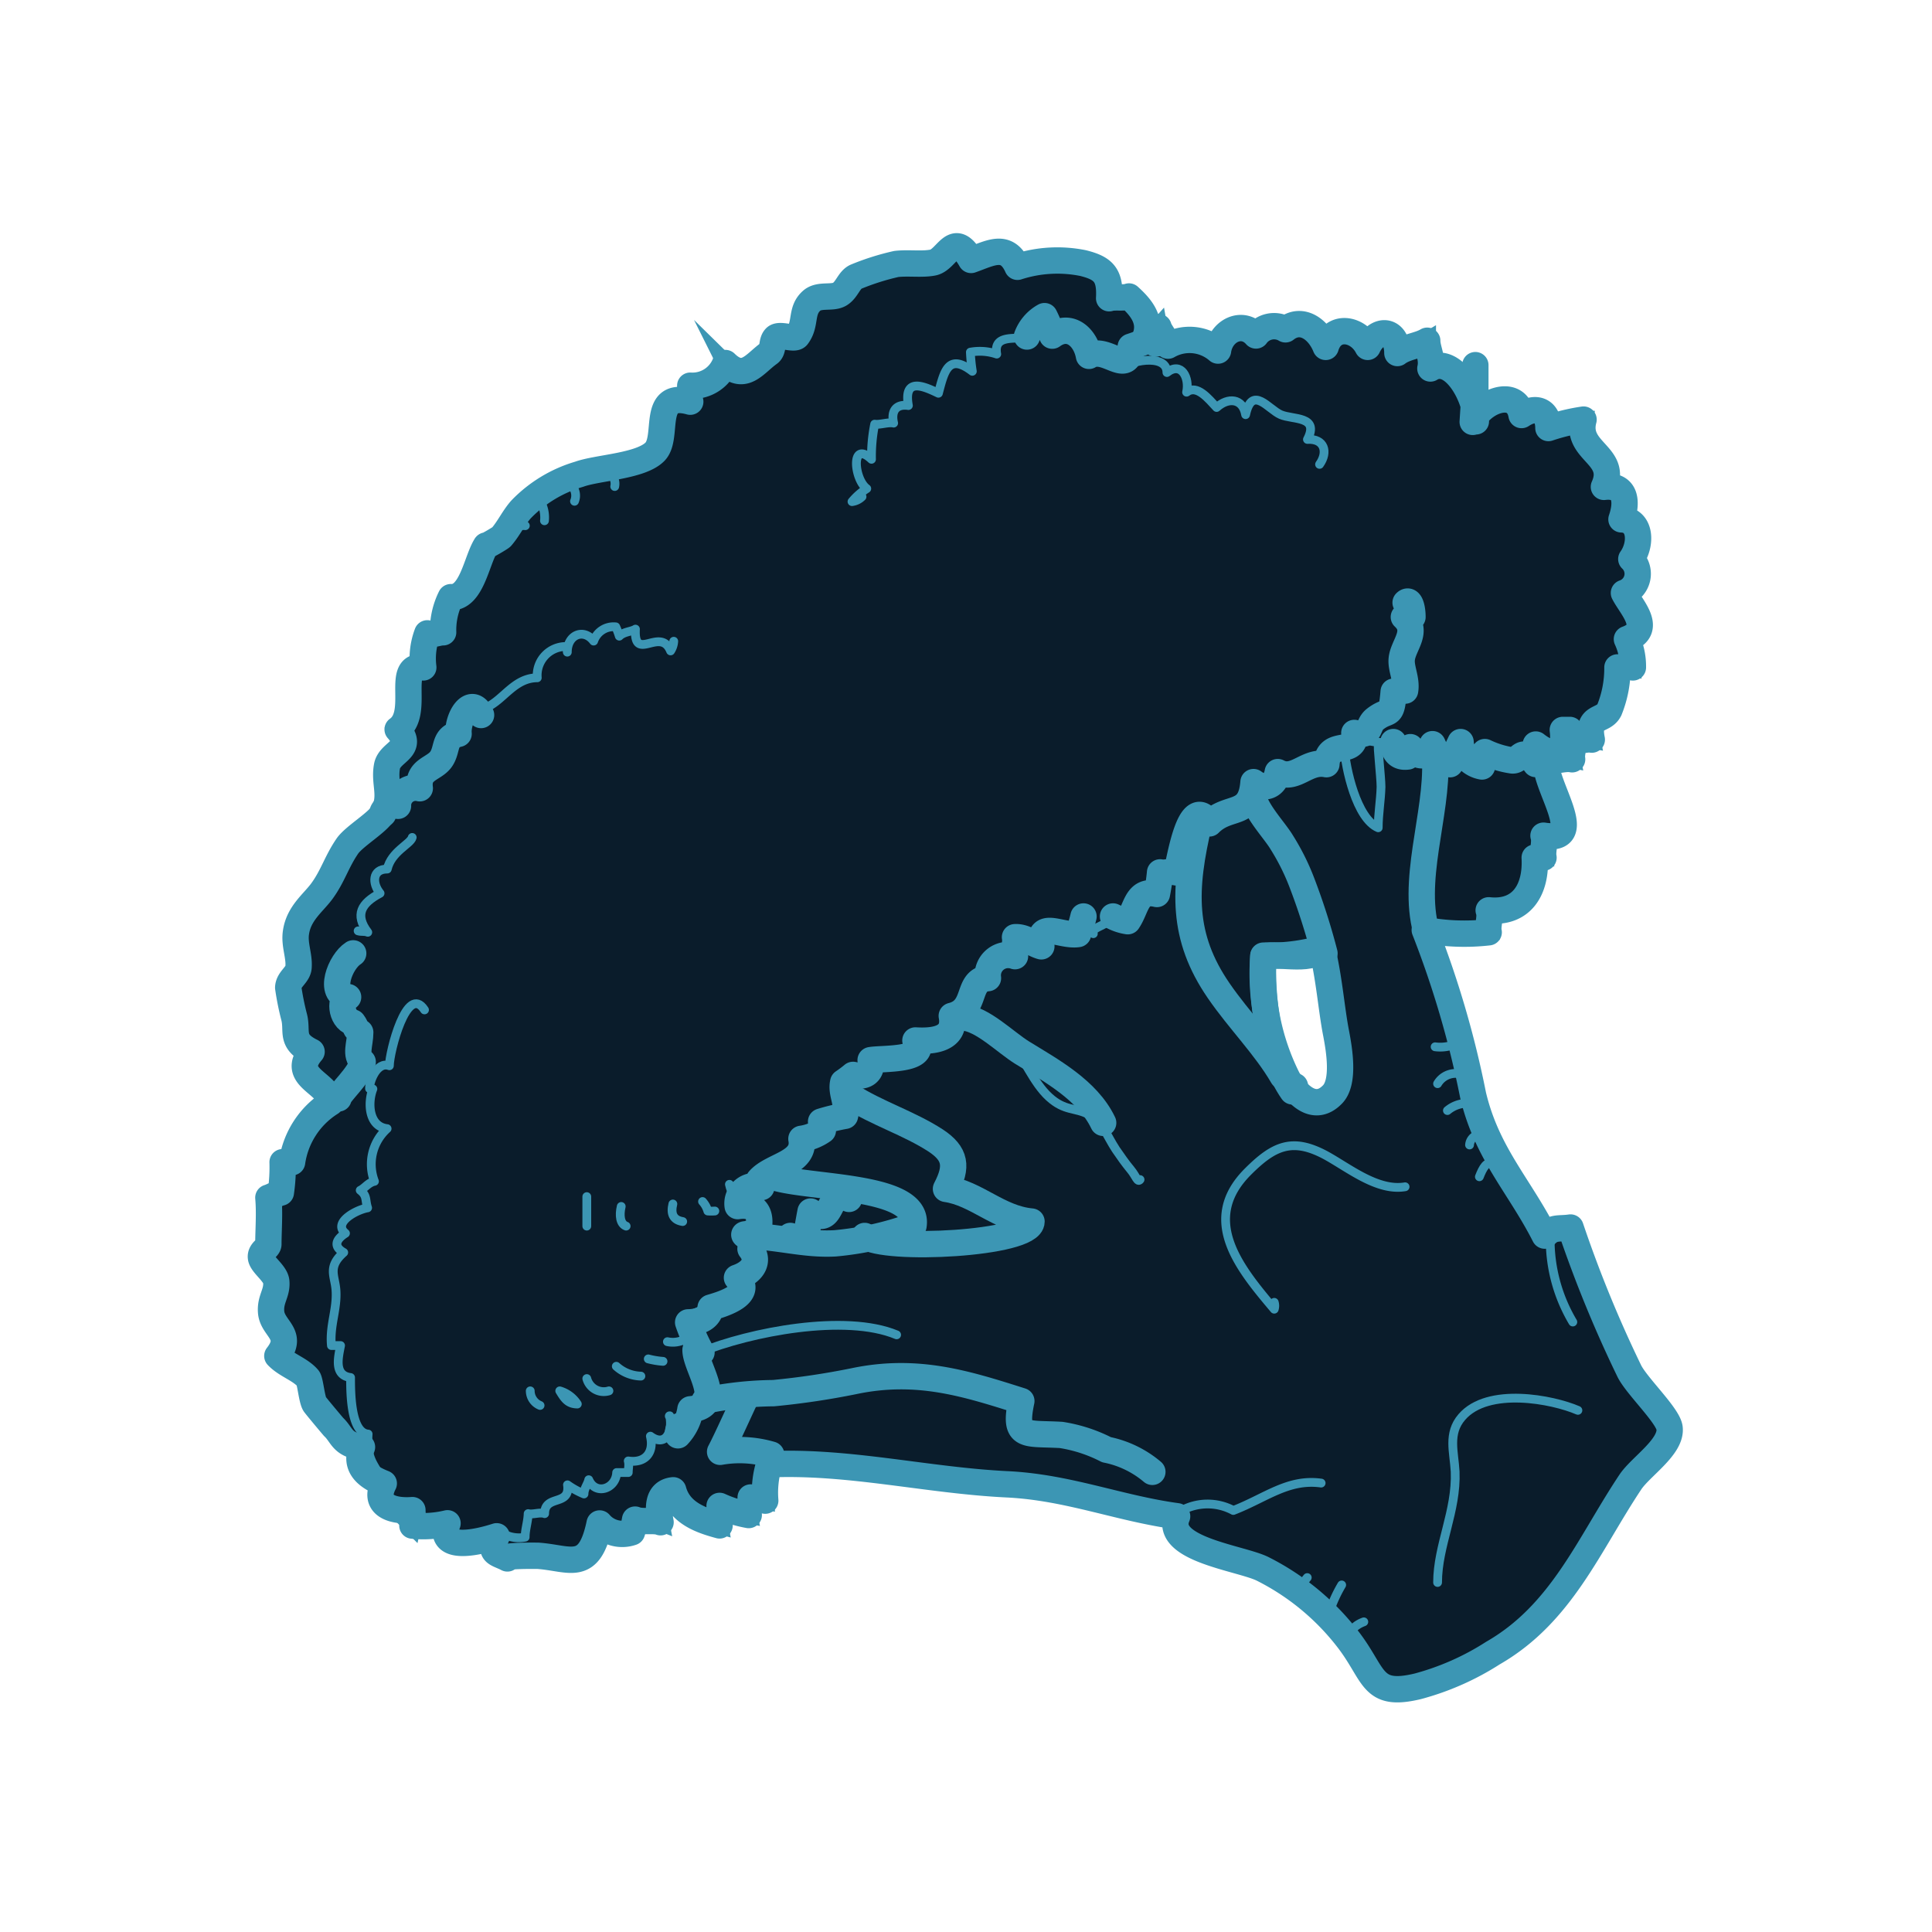 <svg id="Layer_1" data-name="Layer 1" xmlns="http://www.w3.org/2000/svg" viewBox="0 0 110 110"><defs><style>.cls-1,.cls-3,.cls-4{fill:none;}.cls-1,.cls-2,.cls-3,.cls-4{stroke:#3c96b4;}.cls-1{stroke-miterlimit:10;}.cls-2{fill:#0a1c2b;}.cls-2,.cls-3,.cls-4{stroke-linecap:round;stroke-linejoin:round;}.cls-2,.cls-3{stroke-width:1.5px;}.cls-4{stroke-width:0.5px;}</style></defs><g id="broccoli"><path class="cls-1" d="M92.77,78.07a70,70,0,0,1-3.35-8.18c-.67.1-1-.07-1.47.46-1.45-2.85-3.29-4.67-4.08-8a55.18,55.18,0,0,0-2.75-9.4,12.24,12.24,0,0,0,3.64.13c-.09-.35.14-.89,0-1.25,1.88.2,2.72-1.18,2.62-3,.17-.07.33,0,.5,0-.08-.37.12-.88,0-1.25,2.64.43-.13-3.06.19-4.29.43.09,1-.15,1.44-.06-.06-.31.12-.75.06-1.06.31.06.75-.12,1.06-.06-.29-1.44.66-1,1-1.69A6.31,6.31,0,0,0,92.09,38c.26,0,.61-.07.88,0a3.7,3.7,0,0,0-.34-1.61c1.54-.56.23-1.83-.17-2.63a1.15,1.15,0,0,0,.42-1.93c.6-.84.56-2.23-.56-2.26.36-1.05.23-2-1-1.85.82-1.82-1.65-2-1.16-3.83a11.53,11.53,0,0,0-2,.48c0-1-.71-1.29-1.53-.74-.25-1.44-1.93-.91-2.6.06v.3a2.72,2.72,0,0,0,0-.28,1.92,1.92,0,0,0-.18.31l.06-.93c-.36-1.28-1.42-2.75-2.47-2.11.14-.59-.18-1.1-.18-1.58-.48.29-1.23.34-1.7.7,0-1.39-1.17-1.47-1.69-.35-.55-1.07-2-1.31-2.39,0-.4-1-1.37-1.73-2.29-1a1.27,1.27,0,0,0-1.68.35c-.77-.88-2-.28-2.16.86a2.47,2.47,0,0,0-2.85-.28c0-.25-.5-.83-.54-1.06-.16.18-.64.46-.75.58.38-1-.3-1.75-.93-2.32-.26.11-.86,0-1.13.1.07-1.32-.32-1.71-1.48-2a7.39,7.39,0,0,0-3.74.21c-.61-1.36-1.53-.78-2.64-.39-1-1.76-1.35,0-2.18.15-.61.12-1.4,0-2.08.08a14.11,14.11,0,0,0-2.28.72c-.41.17-.52.75-.94,1s-1.12,0-1.56.34c-.7.58-.32,1.33-.86,2.05-.17.22-1-.16-1.24.08s-.1.7-.36.89c-.83.59-1.41,1.62-2.49.56a2,2,0,0,1-2,1.29c0,.28-.08.63,0,.91-2.25-.63-1.2,2-2,2.84s-3.28.91-4.32,1.29a7.56,7.56,0,0,0-3.31,2c-.42.47-.69,1.07-1.12,1.57-.05.06-1,.62-.88.49-.53.82-.81,3-2,2.94A4.18,4.18,0,0,0,25.23,36c-.32,0-.51.16-.9.06A4.06,4.06,0,0,0,24.1,38c-1.64-.23-.13,2.6-1.46,3.53,1,1.13-.42,1.24-.6,2.07-.2,1,.32,1.75-.24,2.7-.3.53-1.58,1.28-2,1.84-.64.92-.84,1.74-1.49,2.62-.5.67-1.31,1.25-1.46,2.34-.1.67.19,1.3.15,1.93,0,.47-.57.7-.59,1.2a15.34,15.34,0,0,0,.33,1.65c.23.84-.25,1.39,1,2-1.27,1.47,1,1.76,1.09,2.9a4.81,4.81,0,0,0-2.2,3.39h-.54a10,10,0,0,1-.1,1.73c-.24.06-.5.23-.71.29.08.89,0,1.87,0,2.65,0,.23-.48.38-.42.77s.83.89.87,1.36c.06.68-.37,1-.29,1.78.11.92,1.31,1.23.35,2.45.5.53,1.3.75,1.75,1.28.12.14.21,1.18.37,1.45.06.1,1.06,1.29,1.09,1.32.49.46.46,1,1.61,1.14-.47,1.1.27,1.69,1.24,2.07-.63,1.23.45,1.61,1.63,1.52,0,.27.06.61,0,.88a5.87,5.87,0,0,0,2-.13c-.64,1.73,2,1,2.8.74-.48,1,0,.94.61,1.26-.35-.18,1.71-.15,1.74-.15,1.84.13,2.92,1,3.51-1.84a1.69,1.69,0,0,0,1.84.5,4.73,4.73,0,0,0,.18-.72c.39.17,1.07,0,1.45.15-.16-.84-.18-1.72.72-1.82.35,1.29,1.57,1.71,2.64,2-.06-.33.1-.78,0-1.11a6.86,6.86,0,0,0,1.66.52c-.07-.34.13-.77.11-1l.83.18a5.57,5.57,0,0,1,.22-2.07c4.56-.2,9,.92,13.55,1.14,3.49.17,6.37,1.37,9.68,1.82-.81,1.89,3.66,2.38,4.88,3a14.17,14.17,0,0,1,4.89,4.06c1.52,2,1.28,3.26,3.94,2.62A15.17,15.17,0,0,0,85,94.12c3.92-2.25,5.45-6.17,7.82-9.73.58-.88,2.35-2,2.24-3.07C95,80.62,93.2,78.93,92.77,78.07ZM75.84,62.34c-1,1-2,0-2.53-.93a13.36,13.36,0,0,1-1.38-7A10.81,10.81,0,0,0,75.27,54c.42,1.75.53,3.45.81,4.87C76.24,59.72,76.58,61.64,75.84,62.34Z"/><path class="cls-2" d="M92.77,78.07a70,70,0,0,1-3.35-8.18c-.67.1-1-.07-1.47.46-1.45-2.85-3.29-4.67-4.08-8a55.18,55.18,0,0,0-2.75-9.4,12.24,12.24,0,0,0,3.64.13c-.09-.35.14-.89,0-1.25,1.88.2,2.72-1.18,2.62-3,.17-.07.33,0,.5,0-.08-.37.12-.88,0-1.25,2.64.43-.13-3.06.19-4.29.43.09,1-.15,1.44-.06-.06-.31.12-.75.06-1.06.31.06.75-.12,1.06-.06-.29-1.44.66-1,1-1.69A6.31,6.31,0,0,0,92.09,38c.26,0,.61-.07.88,0a3.7,3.7,0,0,0-.34-1.61c1.54-.56.23-1.83-.17-2.63a1.15,1.15,0,0,0,.42-1.93c.6-.84.56-2.23-.56-2.26.36-1.05.23-2-1-1.85.82-1.82-1.65-2-1.16-3.83a11.53,11.53,0,0,0-2,.48c0-1-.71-1.29-1.53-.74-.25-1.44-1.93-.91-2.6.06v.3a2.72,2.72,0,0,0,0-.28,1.92,1.92,0,0,0-.18.31l.06-.93c-.36-1.28-1.42-2.75-2.47-2.11.14-.59-.18-1.1-.18-1.58-.48.29-1.23.34-1.7.7,0-1.39-1.17-1.47-1.69-.35-.55-1.07-2-1.31-2.39,0-.4-1-1.37-1.73-2.29-1a1.27,1.27,0,0,0-1.68.35c-.77-.88-2-.28-2.16.86a2.47,2.47,0,0,0-2.85-.28c0-.25-.5-.83-.54-1.06-.16.18-.64.46-.75.58.38-1-.3-1.75-.93-2.32-.26.11-.86,0-1.13.1.07-1.32-.32-1.71-1.48-2a7.39,7.39,0,0,0-3.74.21c-.61-1.36-1.53-.78-2.64-.39-1-1.76-1.35,0-2.18.15-.61.12-1.4,0-2.08.08a14.11,14.11,0,0,0-2.28.72c-.41.17-.52.75-.94,1s-1.12,0-1.56.34c-.7.58-.32,1.33-.86,2.05-.17.22-1-.16-1.24.08s-.1.7-.36.89c-.83.59-1.41,1.62-2.49.56a2,2,0,0,1-2,1.29c0,.28-.08.63,0,.91-2.25-.63-1.2,2-2,2.84s-3.28.91-4.32,1.29a7.56,7.56,0,0,0-3.31,2c-.42.47-.69,1.07-1.12,1.57-.05.06-1,.62-.88.49-.53.82-.81,3-2,2.94A4.18,4.18,0,0,0,25.23,36c-.32,0-.51.16-.9.06A4.06,4.06,0,0,0,24.1,38c-1.64-.23-.13,2.6-1.46,3.53,1,1.13-.42,1.24-.6,2.07-.2,1,.32,1.75-.24,2.7-.3.53-1.58,1.28-2,1.84-.64.92-.84,1.74-1.49,2.62-.5.67-1.31,1.25-1.46,2.34-.1.67.19,1.3.15,1.93,0,.47-.57.7-.59,1.2a15.34,15.34,0,0,0,.33,1.65c.23.84-.25,1.39,1,2-1.27,1.47,1,1.76,1.09,2.9a4.81,4.81,0,0,0-2.2,3.39h-.54a10,10,0,0,1-.1,1.73c-.24.06-.5.23-.71.29.08.89,0,1.87,0,2.65,0,.23-.48.38-.42.77s.83.89.87,1.36c.06.68-.37,1-.29,1.78.11.92,1.31,1.23.35,2.45.5.53,1.3.75,1.75,1.28.12.14.21,1.18.37,1.45.06.1,1.06,1.29,1.09,1.32.49.46.46,1,1.61,1.14-.47,1.1.27,1.69,1.24,2.07-.63,1.23.45,1.61,1.63,1.52,0,.27.06.61,0,.88a5.87,5.87,0,0,0,2-.13c-.64,1.73,2,1,2.8.74-.48,1,0,.94.61,1.26-.35-.18,1.71-.15,1.74-.15,1.84.13,2.92,1,3.51-1.84a1.69,1.69,0,0,0,1.84.5,4.73,4.73,0,0,0,.18-.72c.39.17,1.07,0,1.45.15-.16-.84-.18-1.72.72-1.82.35,1.29,1.57,1.71,2.64,2-.06-.33.1-.78,0-1.11a6.86,6.86,0,0,0,1.66.52c-.07-.34.13-.77.11-1l.83.18a5.57,5.57,0,0,1,.22-2.07c4.56-.2,9,.92,13.55,1.14,3.49.17,6.37,1.37,9.68,1.82-.81,1.89,3.66,2.38,4.88,3a14.17,14.17,0,0,1,4.89,4.06c1.52,2,1.28,3.26,3.94,2.62A15.17,15.17,0,0,0,85,94.12c3.92-2.25,5.45-6.17,7.82-9.73.58-.88,2.35-2,2.24-3.07C95,80.62,93.2,78.93,92.77,78.07ZM75.84,62.34c-1,1-2,0-2.53-.93a13.36,13.36,0,0,1-1.38-7A10.81,10.81,0,0,0,75.27,54c.42,1.75.53,3.45.81,4.87C76.24,59.72,76.58,61.64,75.84,62.34Z"/><path class="cls-3" d="M63.37,52.18a2.75,2.75,0,0,0,.84.27c.52-.76.49-1.83,1.66-1.55a12.13,12.13,0,0,0,.18-1.23c.27.07.66-.09.93,0,.17-.47.74-4.67,1.88-2.79,1.1-1.11,2.35-.29,2.51-2.35.57.44,1.23.29,1.38-.57,1,.53,1.64-.68,2.77-.45.1-1.51,1.72-.37,1.59-1.78,1,.25.7-.4,1.17-.78.82-.65.94,0,1.07-1.57.17,0,.46-.09.65-.06.11-.63-.25-1.27-.19-1.8.08-.8,1-1.57.12-2.39.15,0,.36,0,.49,0,0-.53-.15-1.06-.39-.82"/><path class="cls-3" d="M61.69,52.18a7.14,7.14,0,0,1-.31,1c-1,.15-2.31-.84-2.09.7-.51-.14-.92-.55-1.5-.52.07.31-.11.76,0,1.08a1.16,1.16,0,0,0-1.54,1.25c-1.27.11-.56,1.78-2.06,2.15.25,1.34-1.07,1.46-2.07,1.4.84,1.17-1.88,1-2.55,1.12.12.7-.31,1-1,.84a6.8,6.8,0,0,1-.56.42c-.15.63.3,1.16.1,1.91a11.21,11.21,0,0,0-1.36.33c0,.14.06.34.1.5a2.82,2.82,0,0,1-1.22.48c.26,1.4-1.69,1.49-2.42,2.35.06.14.1.29.14.4A1,1,0,0,0,42,68.67c1.73-.26,1.3,1.55.73,2.43.61.78,0,1.39-.77,1.65,1,.93-.71,1.47-1.5,1.7-.07.6-.63.83-1.28.84A10.55,10.55,0,0,0,39.94,77a1.51,1.51,0,0,1-.34-.14c0,1,1.75,3.21-.29,3.38a2.75,2.75,0,0,1-.71,1.48.94.94,0,0,1,.13-.54"/><path class="cls-3" d="M42.65,70.23c-.12.08-.44,0-.16.15,1.74,0,3.28.51,5.06.41a17.61,17.61,0,0,0,4.46-1c.42-2.5-6.78-2.06-8.33-2.92a2.29,2.29,0,0,0,.37,0"/><path class="cls-3" d="M48.39,62.4c1.56,1,3.35,1.54,4.89,2.54,1.13.75,1.25,1.47.58,2.75,1.74.25,3,1.69,4.87,1.86,0,1.28-8.41,1.7-9.5.82"/><path class="cls-3" d="M65.61,83.8A5.8,5.8,0,0,0,63,82.54a8.49,8.49,0,0,0-2.58-.84c-2.06-.12-2.72.22-2.27-1.93-3.15-1-5.91-1.88-9.49-1.14a43.94,43.94,0,0,1-4.62.69,19.8,19.8,0,0,0-3.92.43"/><path class="cls-3" d="M43.91,82.82A6.39,6.39,0,0,0,41,82.66c.34-.63,1.37-2.92,1.38-2.91"/><path class="cls-3" d="M81.71,43.23c.16,3.13-1.44,7-.42,10.07"/><path class="cls-3" d="M79.33,42.25c0,.57.27.9.82.82a3.35,3.35,0,0,1,.15-.53c.4.63,1,.66,1.26-.17.21.44.42,1.06,1,1.14.2-.41.4-.84.6-1.26a1.48,1.48,0,0,0,1.22,1.39c0-.22.17-.55.16-.82a5.44,5.44,0,0,0,1.52.47c.53.1.52-.92,1.38.21-.06-.34.09-.76,0-1.11.87.69,1.73.71,1.54-.83.13,0,.27,0,.4,0"/><path class="cls-3" d="M75.27,53.86c-.31,1-2.45.38-3.34.58-.13,2.39.3,5.75,1.66,7.7.26-.07,0-.14.14-.3"/><path class="cls-3" d="M45,70.37a3.12,3.12,0,0,0,.81.28c.15-.54.23-1.11.34-1.67,1.39,1,.85-1.39,2.19-.72,0-.07-.09-.36-.12-.44-.24.45,0,.07-.14,0"/><path class="cls-3" d="M27.39,40.71c-.57-1.17-1.36.21-1.28,1.07-.87.2-.6.88-1,1.45s-1.35.56-1.21,1.65a1,1,0,0,0-1.24,1c-.13-.06-.4-.22-.56-.05-.46.46-.3.51-.28.51"/><path class="cls-3" d="M20.11,54.28c-.73.46-1.48,2.34-.29,2.49-.48,0-.45,1.23.27,1.45.25.34.06.29.42.56,0,.66-.32,1.3.14,1.68-.16.77-1.37,1.79-1.38,2.08"/><path class="cls-3" d="M58.47,19.16a2.21,2.21,0,0,1,1-1.16,6.58,6.58,0,0,1,.44,1.11c1-.73,1.9.09,2.09,1.15,1-.61,2.24,1.25,2.38-.52.43-.14.81-.29,1.25-.46,0-.05.19.32.16.28.17,0,.28-.2.39-.26"/><path class="cls-3" d="M84,23.63V20.79L83.91,23a3.56,3.56,0,0,1,.12.62Z"/><path class="cls-3" d="M71.35,45.19c0,.83,1.21,2.06,1.64,2.79a13,13,0,0,1,1.12,2.24,37.71,37.71,0,0,1,1.3,4.06"/><path class="cls-3" d="M68.27,46.86c-.89,3.76-1,6.47,1.12,9.55,1.16,1.69,2.66,3.18,3.64,4.87"/><path class="cls-3" d="M62.81,63.93c-.89-1.87-3-3-4.62-4-.95-.59-2.26-1.92-3.35-2,0-.19.12-.06.27-.11"/><path class="cls-4" d="M27.67,40.29c1-.43,1.6-1.69,2.92-1.7a1.64,1.64,0,0,1,1.57-1.78.45.45,0,0,1,.14.32c0-1,.94-1.37,1.5-.63a1.2,1.2,0,0,1,1.26-.81,4.15,4.15,0,0,1,.2.53c.26-.26.69-.25.92-.4-.1,1.93,1.42-.16,2,1.24a1.12,1.12,0,0,0,.18-.55"/><path class="cls-4" d="M58.75,19.16c-.69.25-2.22-.25-2,1a3,3,0,0,0-1.5-.11,9.58,9.58,0,0,0,.11,1.09c-1.37-1.05-1.6,0-1.93,1.25-.83-.4-2-.93-1.71.7-.69-.1-1,.3-.84,1-.31-.07-.79.11-1.08.06a9.24,9.24,0,0,0-.18,2c-1.2-1.13-1,1.14-.27,1.67a3.71,3.71,0,0,0-.84.74,1,1,0,0,0,.57-.28"/><path class="cls-4" d="M75.13,26.44c.5-.7.28-1.48-.69-1.42.7-1.35-.82-1.11-1.52-1.41s-1.63-1.71-2,0c-.16-.94-1-1-1.65-.41-.46-.49-1.12-1.33-1.71-.87.18-.81-.29-1.77-1.12-1.12,0-1.17-2.42-.6-2.37-.23"/><path class="cls-4" d="M20.39,53c.2.06.35,0,.55.08-.76-1-.36-1.66.7-2.22-.45-.54-.47-1.38.41-1.38.23-1,1.33-1.43,1.42-1.8"/><path class="cls-4" d="M24.17,57.5c-1-1.54-2,2.4-2,3.18-.72-.27-1.15.93-1.13,1.3"/><path class="cls-4" d="M21.23,62c-.31.79-.24,2.14.81,2.26a2.73,2.73,0,0,0-.72,3c-.35.07-.55.39-.81.51.41.32.27.55.42,1-.68.12-2,.86-1.26,1.45-.54.34-.71.75-.1,1.09-.95.84-.49,1.34-.44,2.17.07,1.07-.37,2-.26,3.13.17,0,.36,0,.52,0-.13.68-.39,1.7.57,1.82,0,.82,0,3.15,1,3.22-.11,1.58.43,1.72.86,2.77"/><path class="cls-4" d="M28.23,87a1.83,1.83,0,0,0,1.67.52c0-.45.16-.89.17-1.34.27.07.67-.1.94,0,0-1.11,1.48-.4,1.3-1.64a4.79,4.79,0,0,0,.94.52c0-.31.22-.56.27-.81.39.91,1.55.52,1.59-.41.21,0,.45,0,.66,0,0-.2.06-.45,0-.66.93.14,1.49-.44,1.26-1.41.84.62,1.29-.2,1.1-1.16-.06,0,0,.08.14.17"/><path class="cls-4" d="M63.65,51.9c-.23.74-1.66.88-1.4,1.26"/><path class="cls-4" d="M80,67.57c-1.59.27-3.25-1.11-4.55-1.81-1.88-1-2.93-.52-4.4.95-2.74,2.74-.48,5.49,1.5,7.83a.65.65,0,0,0,0-.39"/><path class="cls-4" d="M57.63,59.46c.65.73,1.2,2.18,2.1,3s1.48.58,2.27,1,1,1.18,1.54,2c.26.38.54.78.84,1.14s.39.75.53.56"/><path class="cls-4" d="M76.53,42.53c.08,1.23.71,4.08,1.94,4.6,0-.78.14-1.55.16-2.33,0-.53-.23-2.59-.14-2.27"/><path class="cls-4" d="M39.85,77c2.85-1.16,8.27-2.22,11.2-1"/><path class="cls-4" d="M67.29,86a3.1,3.1,0,0,1,2.93,0c1.84-.71,3.12-1.82,5-1.56"/><path class="cls-4" d="M81.85,90.1c0-2.1,1.09-4.07,1-6.31-.06-1.12-.43-2.17.38-3.11,1.49-1.73,5.18-1,6.61-.38"/><path class="cls-4" d="M89.55,75.27a9.2,9.2,0,0,1-1.29-4.74c-.14,0-.25,0-.39,0"/><path class="cls-4" d="M80.31,42.25c-1,0-2.28.22-3.08-.42"/><path class="cls-4" d="M33.41,68.13v1.68"/><path class="cls-4" d="M35.37,68.69c-.12.51-.06,1,.28,1.12"/><path class="cls-4" d="M38.31,68.55c-.13.54,0,.91.56,1"/><path class="cls-4" d="M40,68.41a1.39,1.39,0,0,1,.3.54,2.68,2.68,0,0,0,.4,0"/><path class="cls-4" d="M41.53,67.43c.11.52.34.85.7.7"/><path class="cls-4" d="M30.19,79.19a.9.9,0,0,0,.56.83"/><path class="cls-4" d="M31.87,79.19c.27.45.47.74,1,.75a1.79,1.79,0,0,0-1-.75"/><path class="cls-4" d="M33.41,78.49a1,1,0,0,0,1.26.7"/><path class="cls-4" d="M35.09,77.79a2.18,2.18,0,0,0,1.4.56"/><path class="cls-4" d="M36.91,77.37a4.75,4.75,0,0,0,.84.14"/><path class="cls-4" d="M38,76.39a1.47,1.47,0,0,0,1-.14"/><path class="cls-4" d="M39.29,75a.73.73,0,0,1,.84-.28"/><path class="cls-4" d="M35,27.7a.75.75,0,0,0-.42-.84"/><path class="cls-4" d="M32.71,28.54a.84.84,0,0,0-.28-1"/><path class="cls-4" d="M31,29.65a1.86,1.86,0,0,0-.56-1.53"/><path class="cls-4" d="M29.91,29.93a1.48,1.48,0,0,0-1,.28"/><path class="cls-4" d="M81.71,59.6a2.24,2.24,0,0,0,1.12-.14"/><path class="cls-4" d="M81.85,61.7a1.19,1.19,0,0,1,1.26-.56"/><path class="cls-4" d="M82.41,63.23a1.79,1.79,0,0,1,1-.41"/><path class="cls-4" d="M83.67,65.19a.64.64,0,0,1,.42-.56"/><path class="cls-4" d="M84.23,67c.2-.52.44-.91.7-.7"/><path class="cls-4" d="M74.43,89.82c-.19.22-.3.44-.14.56"/><path class="cls-4" d="M76.39,90.24a8,8,0,0,0-.7,1.54"/><path class="cls-4" d="M77.65,92.34c-.61.22-.94.69-.84,1.12"/></g></svg>